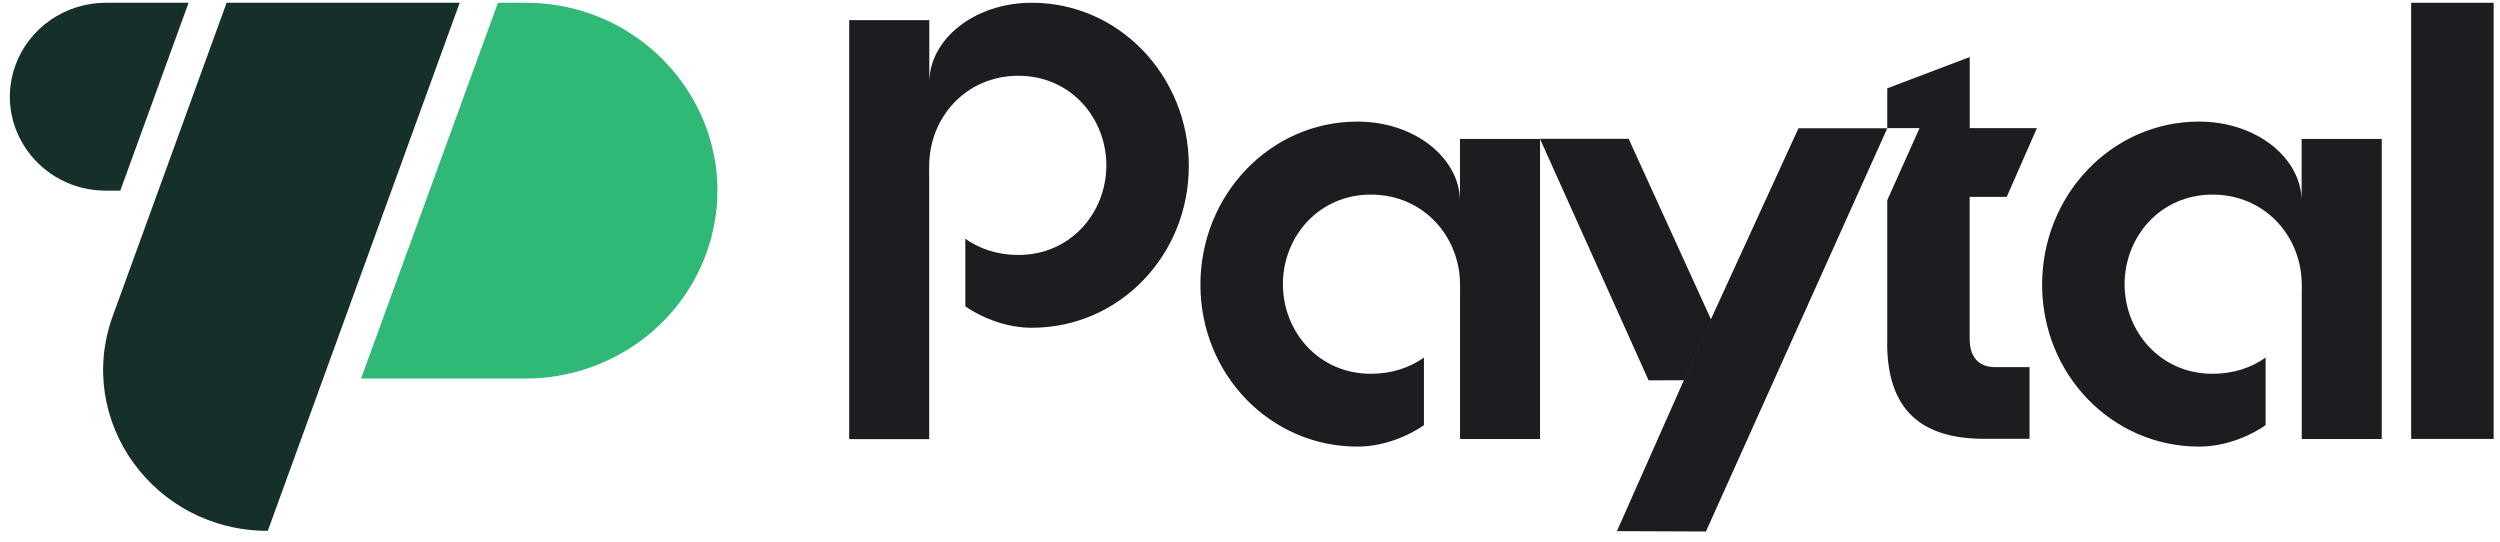 <svg width="143" height="31" viewBox="0 0 143 31" fill="none" xmlns="http://www.w3.org/2000/svg">
<g clip-path="url(#clip0_6126_23183)">
<path d="M93.16 7.941H88.086L94.3 21.755L96.344 21.75L97.879 18.293L93.16 7.941Z" fill="#1D1D21"/>
<path d="M96.264 21.868L92.488 30.381L97.579 30.402L107.953 7.336H102.873L97.799 18.405" fill="#1D1D21"/>
<path d="M107.951 19.601V11.453L109.798 7.33H107.951V5.052L112.669 3.262V7.33H116.511L114.785 11.26H112.664V19.359C112.664 20.485 113.223 21 114.132 21H116.089V25.1H113.502C109.902 25.1 107.945 23.46 107.945 19.601H107.951Z" fill="#1D1D21"/>
<path d="M137.918 0.158H142.636V25.106H137.918V0.158Z" fill="#1D1D21"/>
<path d="M131.654 7.947V11.506C131.654 9.083 129.117 6.955 125.785 6.955C120.787 6.955 116.809 11.158 116.809 16.282C116.809 21.407 120.793 25.545 125.785 25.545C127.122 25.545 128.503 25.068 129.594 24.318V20.453C128.777 21.032 127.752 21.38 126.558 21.38C123.555 21.38 121.527 18.952 121.527 16.256C121.527 13.559 123.555 11.131 126.558 11.131C129.561 11.131 131.66 13.522 131.66 16.293C131.66 16.438 131.671 16.582 131.66 16.727V21.316C131.665 21.246 131.66 21.171 131.66 21.101V25.111H136.236V7.947H131.66H131.654Z" fill="#1D1D21"/>
<path d="M83.51 7.947V11.506C83.51 9.083 80.972 6.955 77.641 6.955C72.643 6.955 68.664 11.158 68.664 16.282C68.664 21.407 72.648 25.545 77.641 25.545C78.978 25.545 80.359 25.068 81.449 24.318V20.453C80.633 21.032 79.608 21.38 78.413 21.38C75.41 21.38 73.382 18.952 73.382 16.256C73.382 13.559 75.41 11.131 78.413 11.131C81.416 11.131 83.515 13.522 83.515 16.293C83.515 16.438 83.526 16.582 83.515 16.727V21.316C83.521 21.246 83.515 21.171 83.515 21.101V25.111H88.091V7.947H83.515H83.51Z" fill="#1D1D21"/>
<path d="M53.156 1.15V4.709C53.156 2.286 55.693 0.158 59.025 0.158C64.023 0.158 68.001 4.361 68.001 9.485C68.001 14.61 64.017 18.748 59.025 18.748C57.688 18.748 56.307 18.271 55.216 17.521V13.656C56.033 14.235 57.057 14.583 58.252 14.583C61.255 14.583 63.283 12.155 63.283 9.459C63.283 6.762 61.255 4.334 58.252 4.334C55.249 4.334 53.15 6.725 53.15 9.496C53.15 9.641 53.139 9.786 53.15 9.93V14.519C53.145 14.449 53.15 14.374 53.15 14.305V25.117H48.574V1.15H53.15H53.156Z" fill="#1D1D21"/>
<path d="M30.04 21.654H20.652L28.483 0.158H30.04C37.635 0.158 42.94 7.518 40.392 14.514C38.83 18.797 34.687 21.654 30.04 21.654Z" fill="#30B876"/>
<path d="M6.885 10.906H6.063C2.265 10.906 -0.387 7.229 0.884 3.734C1.663 1.589 3.734 0.158 6.058 0.158H10.787L6.88 10.906H6.885Z" fill="#162F2B"/>
<path d="M15.318 30.365C8.813 30.365 4.27 24.066 6.451 18.073L12.962 0.158H26.295L15.318 30.365Z" fill="#162F2B"/>
</g>
<defs>
<clipPath id="clip0_6126_23183">
<rect width="143" height="31" fill="white"/>
</clipPath>
</defs>
</svg>
